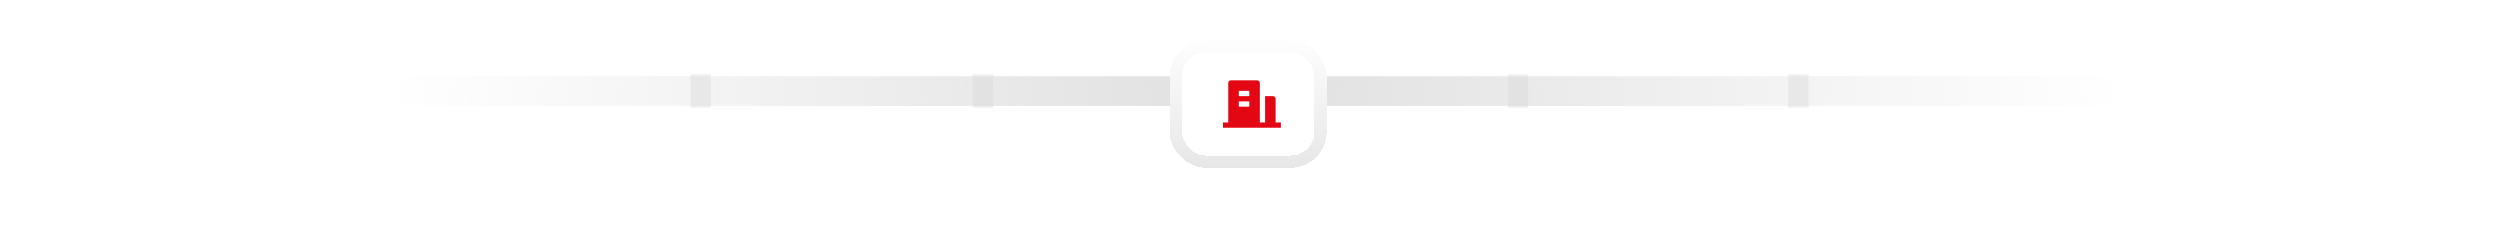 <svg width="1346" height="124" viewBox="0 0 1346 124" fill="none" xmlns="http://www.w3.org/2000/svg">
<path d="M8 123.02V123.02C8 82.15 41.131 49.02 82 49.02H1264C1304.87 49.02 1338 82.15 1338 123.02V123.02" stroke="url(#paint0_linear_5038_1807)" stroke-width="16"/>
<g filter="url(#filter0_d_5038_1807)">
<rect x="633" y="17" width="78" height="62" rx="16.028" fill="white" shape-rendering="crispEdges"/>
<rect x="633" y="17" width="78" height="62" rx="16.028" stroke="url(#paint1_linear_5038_1807)" stroke-width="6.574" shape-rendering="crispEdges"/>
<path d="M686.792 57.917H689.625V60.75H658.458V57.917H661.292V36.667C661.292 35.884 661.926 35.25 662.708 35.25H676.875C677.658 35.25 678.292 35.884 678.292 36.667V57.917H681.125V43.75H685.375C686.158 43.75 686.792 44.384 686.792 45.167V57.917ZM666.958 46.583V49.417H672.625V46.583H666.958ZM666.958 40.917V43.75H672.625V40.917H666.958Z" fill="#E30613"/>
</g>
<g style="mix-blend-mode:multiply" opacity="0.4">
<path d="M529.25 58.02L529.25 40.02" stroke="#D8D8D8" stroke-width="11"/>
</g>
<g style="mix-blend-mode:multiply" opacity="0.4">
<path d="M968.25 58.02L968.25 40.02" stroke="#D8D8D8" stroke-width="11"/>
</g>
<g style="mix-blend-mode:multiply" opacity="0.4">
<path d="M377.25 58.02L377.25 40.02" stroke="#D8D8D8" stroke-width="11"/>
</g>
<g style="mix-blend-mode:multiply" opacity="0.4">
<path d="M817.25 58.02L817.25 40.02" stroke="#D8D8D8" stroke-width="11"/>
</g>
<defs>
<filter id="filter0_d_5038_1807" x="608.921" y="0.935" width="126.159" height="110.159" filterUnits="userSpaceOnUse" color-interpolation-filters="sRGB">
<feFlood flood-opacity="0" result="BackgroundImageFix"/>
<feColorMatrix in="SourceAlpha" type="matrix" values="0 0 0 0 0 0 0 0 0 0 0 0 0 0 0 0 0 0 127 0" result="hardAlpha"/>
<feOffset dy="8.014"/>
<feGaussianBlur stdDeviation="10.396"/>
<feComposite in2="hardAlpha" operator="out"/>
<feColorMatrix type="matrix" values="0 0 0 0 0.519 0 0 0 0 0.519 0 0 0 0 0.519 0 0 0 0.4 0"/>
<feBlend mode="normal" in2="BackgroundImageFix" result="effect1_dropShadow_5038_1807"/>
<feBlend mode="normal" in="SourceGraphic" in2="effect1_dropShadow_5038_1807" result="shape"/>
</filter>
<linearGradient id="paint0_linear_5038_1807" x1="2130.85" y1="153.62" x2="-560.967" y2="180.062" gradientUnits="userSpaceOnUse">
<stop offset="0.323" stop-color="#32A7FE" stop-opacity="0"/>
<stop offset="0.366" stop-color="#E0E0E0" stop-opacity="0"/>
<stop offset="0.543" stop-color="#E0E0E0"/>
<stop offset="0.714" stop-color="#E0E0E0" stop-opacity="0"/>
<stop offset="0.801" stop-color="#32A7FE" stop-opacity="0"/>
</linearGradient>
<linearGradient id="paint1_linear_5038_1807" x1="672" y1="0.125" x2="672" y2="112.625" gradientUnits="userSpaceOnUse">
<stop offset="0.079" stop-color="white"/>
<stop offset="0.922" stop-color="#E0E0E0"/>
</linearGradient>
</defs>
</svg>
